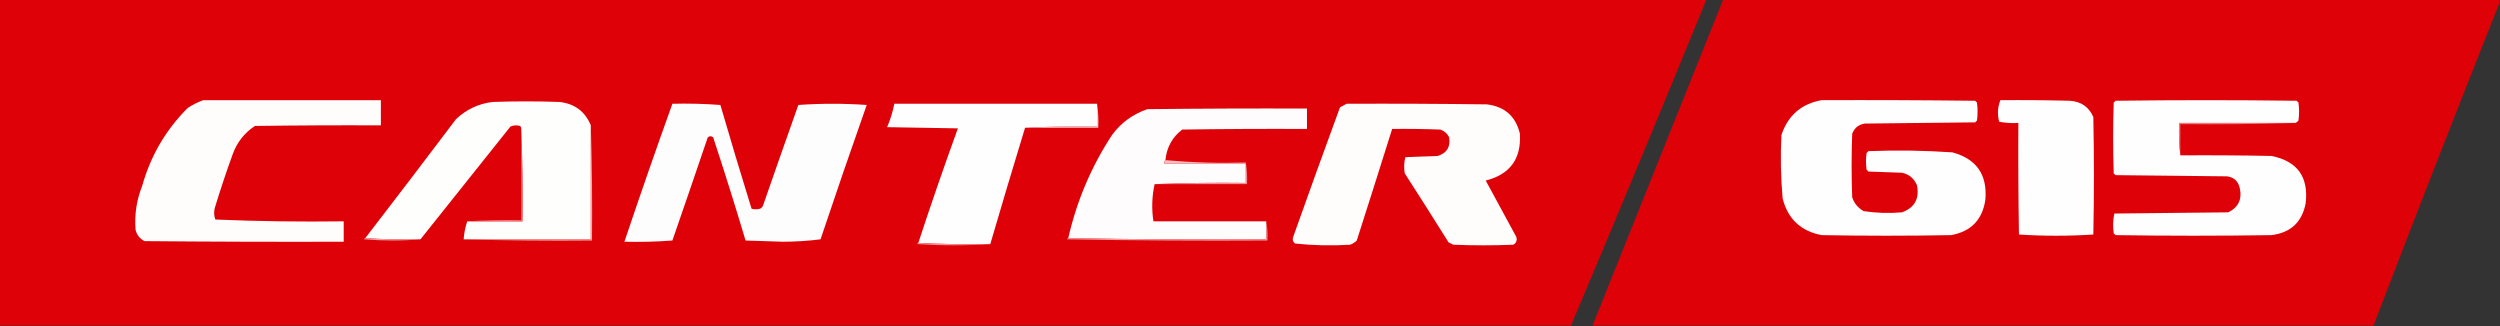 <?xml version="1.0" encoding="UTF-8"?>
<!DOCTYPE svg PUBLIC "-//W3C//DTD SVG 1.1//EN" "http://www.w3.org/Graphics/SVG/1.1/DTD/svg11.dtd">
<svg xmlns="http://www.w3.org/2000/svg" version="1.1" width="2084px" height="272px" style="shape-rendering:geometricPrecision; text-rendering:geometricPrecision; image-rendering:optimizeQuality; fill-rule:evenodd; clip-rule:evenodd" xmlns:xlink="http://www.w3.org/1999/xlink">
<rect width="100%" height="100%" fill="#333333" stroke="none"/>
<g><path style="opacity:0.991" fill="#e00309" d="M -0.5,-0.5 C 473.833,-0.5 948.167,-0.5 1422.5,-0.5C 1385.39,90.389 1347.72,181.056 1309.5,271.5C 872.833,271.5 436.167,271.5 -0.5,271.5C -0.5,180.833 -0.5,90.167 -0.5,-0.5 Z"/></g>
<g><path style="opacity:0.989" fill="#e00209" d="M 1436.5,-0.5 C 1652.17,-0.5 1867.83,-0.5 2083.5,-0.5C 2083.5,0.5 2083.5,1.5 2083.5,2.5C 2047.93,91.866 2012.93,181.533 1978.5,271.5C 1761.5,271.5 1544.5,271.5 1327.5,271.5C 1363.83,180.828 1400.17,90.162 1436.5,-0.5 Z"/></g>
<g><path style="opacity:1" fill="#fefefe" d="M 1518.5,83.5 C 1561.17,83.333 1603.83,83.5 1646.5,84C 1647,84.5 1647.5,85 1648,85.5C 1648.67,90.5 1648.67,95.5 1648,100.5C 1647.5,101 1647,101.5 1646.5,102C 1615.83,102.333 1585.17,102.667 1554.5,103C 1549.32,103.831 1545.82,106.664 1544,111.5C 1543.33,129.167 1543.33,146.833 1544,164.5C 1545.69,169.525 1548.86,173.359 1553.5,176C 1564.09,177.595 1574.76,177.928 1585.5,177C 1596.01,173.162 1600.17,165.662 1598,154.5C 1595.64,148.798 1591.47,145.298 1585.5,144C 1576.17,143.667 1566.83,143.333 1557.5,143C 1557,142.5 1556.5,142 1556,141.5C 1555.33,136.833 1555.33,132.167 1556,127.5C 1556.5,127 1557,126.5 1557.5,126C 1580.87,125.075 1604.2,125.408 1627.5,127C 1647.6,132.452 1656.77,145.619 1655,166.5C 1652.59,183.132 1643.09,192.965 1626.5,196C 1590.5,196.667 1554.5,196.667 1518.5,196C 1501.18,192.681 1490.35,182.515 1486,165.5C 1484.44,147.868 1484.1,130.201 1485,112.5C 1490.49,96.175 1501.65,86.508 1518.5,83.5 Z"/></g>
<g><path style="opacity:1" fill="#fefefe" d="M 1667.5,83.5 C 1686.84,83.333 1706.17,83.5 1725.5,84C 1734.77,84.616 1741.27,89.116 1745,97.5C 1745.67,130.167 1745.67,162.833 1745,195.5C 1724.33,196.833 1703.67,196.833 1683,195.5C 1682.5,164.502 1682.33,133.502 1682.5,102.5C 1677.13,102.828 1671.79,102.495 1666.5,101.5C 1664.89,95.276 1665.23,89.276 1667.5,83.5 Z"/></g>
<g><path style="opacity:1" fill="#fefefe" d="M 1913.5,102.5 C 1881.17,102.5 1848.83,102.5 1816.5,102.5C 1816.17,111.682 1816.51,120.682 1817.5,129.5C 1842.84,129.333 1868.17,129.5 1893.5,130C 1915.09,134.328 1924.59,147.494 1922,169.5C 1918.95,185.216 1909.45,194.05 1893.5,196C 1850.17,196.667 1806.83,196.667 1763.5,196C 1763,195.5 1762.5,195 1762,194.5C 1761.19,188.916 1761.36,183.416 1762.5,178C 1794.17,177.667 1825.83,177.333 1857.5,177C 1866.03,172.774 1869.2,165.941 1867,156.5C 1865.64,150.913 1862.14,147.746 1856.5,147C 1825.5,146.667 1794.5,146.333 1763.5,146C 1763,145.5 1762.5,145 1762,144.5C 1761.33,124.833 1761.33,105.167 1762,85.5C 1762.5,85 1763,84.5 1763.5,84C 1813.83,83.333 1864.17,83.333 1914.5,84C 1915,84.5 1915.5,85 1916,85.5C 1916.67,90.5 1916.67,95.5 1916,100.5C 1915.29,101.381 1914.46,102.047 1913.5,102.5 Z"/></g>
<g><path style="opacity:1" fill="#fffdfc" d="M 169.5,83.5 C 218.833,83.5 268.167,83.5 317.5,83.5C 317.5,90.5 317.5,97.5 317.5,104.5C 282.498,104.333 247.498,104.5 212.5,105C 203.789,110.724 197.622,118.558 194,128.5C 188.601,143.363 183.601,158.363 179,173.5C 178.216,176.76 178.383,179.927 179.5,183C 215.08,184.487 250.747,184.987 286.5,184.5C 286.5,190.167 286.5,195.833 286.5,201.5C 231.166,201.667 175.832,201.5 120.5,201C 116.51,199.01 114.01,195.843 113,191.5C 112.014,178.934 113.848,166.767 118.5,155C 125.542,129.897 138.209,108.23 156.5,90C 160.647,87.26 164.98,85.093 169.5,83.5 Z"/></g>
<g><path style="opacity:1" fill="#fefefd" d="M 492.5,104.5 C 492.5,136.167 492.5,167.833 492.5,199.5C 457.167,199.5 421.833,199.5 386.5,199.5C 386.861,194.36 387.861,189.36 389.5,184.5C 404.833,184.5 420.167,184.5 435.5,184.5C 435.831,158.661 435.498,132.995 434.5,107.5C 434.586,106.504 434.252,105.671 433.5,105C 430.773,104.182 428.106,104.348 425.5,105.5C 400.481,136.903 375.481,168.236 350.5,199.5C 334.991,199.83 319.658,199.496 304.5,198.5C 329.834,165.661 355.001,132.661 380,99.5C 388.515,91.327 398.682,86.494 410.5,85C 429.167,84.333 447.833,84.333 466.5,85C 479.12,86.478 487.786,92.978 492.5,104.5 Z"/></g>
<g><path style="opacity:1" fill="#fefdfd" d="M 560.5,86.5 C 573.85,86.168 587.183,86.501 600.5,87.5C 608.941,116.436 617.607,145.27 626.5,174C 628.833,174.667 631.167,174.667 633.5,174C 634.667,173.5 635.5,172.667 636,171.5C 645.735,143.462 655.568,115.462 665.5,87.5C 684.5,86.167 703.5,86.167 722.5,87.5C 709.371,124.721 696.537,162.055 684,199.5C 673.727,200.821 663.227,201.488 652.5,201.5C 642.167,201.167 631.833,200.833 621.5,200.5C 612.9,171.7 603.9,143.034 594.5,114.5C 592.994,113.253 591.494,113.253 590,114.5C 580.265,143.204 570.432,171.871 560.5,200.5C 547.183,201.499 533.85,201.833 520.5,201.5C 533.437,163.023 546.77,124.69 560.5,86.5 Z"/></g>
<g><path style="opacity:1" fill="#fefefe" d="M 914.5,86.5 C 914.5,92.833 914.5,99.167 914.5,105.5C 894.326,105.17 874.326,105.503 854.5,106.5C 844.637,138.758 834.97,171.091 825.5,203.5C 805.326,203.83 785.326,203.497 765.5,202.5C 776.001,170.498 787.001,138.665 798.5,107C 778.833,106.667 759.167,106.333 739.5,106C 742.196,99.718 744.196,93.218 745.5,86.5C 801.833,86.5 858.167,86.5 914.5,86.5 Z"/></g>
<g><path style="opacity:1" fill="#fffcfc" d="M 1122.5,86.5 C 1161.5,86.333 1200.5,86.5 1239.5,87C 1254.39,88.845 1263.56,97.012 1267,111.5C 1268.23,132.388 1258.73,145.388 1238.5,150.5C 1247,166.167 1255.5,181.833 1264,197.5C 1264.84,200.318 1264.01,202.484 1261.5,204C 1244.83,204.667 1228.17,204.667 1211.5,204C 1210.17,203.333 1208.83,202.667 1207.5,202C 1195.46,182.749 1183.29,163.582 1171,144.5C 1170.2,139.913 1170.37,135.413 1171.5,131C 1180.5,130.667 1189.5,130.333 1198.5,130C 1206.12,127.594 1209.29,122.428 1208,114.5C 1206.41,111.244 1203.91,109.077 1200.5,108C 1187.17,107.5 1173.84,107.333 1160.5,107.5C 1150.77,138.512 1140.94,169.512 1131,200.5C 1129.42,202.041 1127.59,203.208 1125.5,204C 1110.07,204.968 1094.74,204.634 1079.5,203C 1077.68,201.534 1077.18,199.701 1078,197.5C 1090.8,161.424 1103.8,125.424 1117,89.5C 1118.88,88.391 1120.71,87.391 1122.5,86.5 Z"/></g>
<g><path style="opacity:1" fill="#fefcfc" d="M 971.5,133.5 C 970.596,134.209 970.263,135.209 970.5,136.5C 993.167,136.5 1015.83,136.5 1038.5,136.5C 1038.5,141.833 1038.5,147.167 1038.5,152.5C 1012.99,152.169 987.661,152.502 962.5,153.5C 960.235,163.743 959.902,174.076 961.5,184.5C 992.833,184.5 1024.17,184.5 1055.5,184.5C 1055.5,189.5 1055.5,194.5 1055.5,199.5C 1000.33,199.832 945.331,199.499 890.5,198.5C 897.528,167.562 909.695,138.895 927,112.5C 934.594,102.236 944.428,95.069 956.5,91C 1000.83,90.5 1045.17,90.333 1089.5,90.5C 1089.5,96.167 1089.5,101.833 1089.5,107.5C 1054.83,107.333 1020.17,107.5 985.5,108C 977.186,114.394 972.52,122.894 971.5,133.5 Z"/></g>
<g><path style="opacity:1" fill="#ef7a7d" d="M 1913.5,102.5 C 1881.67,103.498 1849.67,103.832 1817.5,103.5C 1817.5,112.167 1817.5,120.833 1817.5,129.5C 1816.51,120.682 1816.17,111.682 1816.5,102.5C 1848.83,102.5 1881.17,102.5 1913.5,102.5 Z"/></g>
<g><path style="opacity:1" fill="#fad6d7" d="M 914.5,86.5 C 915.491,92.979 915.824,99.646 915.5,106.5C 895.167,106.5 874.833,106.5 854.5,106.5C 874.326,105.503 894.326,105.17 914.5,105.5C 914.5,99.167 914.5,92.833 914.5,86.5 Z"/></g>
<g><path style="opacity:1" fill="#f7bec0" d="M 971.5,133.5 C 993.475,135.489 1015.81,136.156 1038.5,135.5C 1038.5,135.833 1038.5,136.167 1038.5,136.5C 1015.83,136.5 993.167,136.5 970.5,136.5C 970.263,135.209 970.596,134.209 971.5,133.5 Z"/></g>
<g><path style="opacity:1" fill="#f29093" d="M 1038.5,135.5 C 1039.49,141.31 1039.82,147.31 1039.5,153.5C 1013.83,153.5 988.167,153.5 962.5,153.5C 987.661,152.502 1012.99,152.169 1038.5,152.5C 1038.5,147.167 1038.5,141.833 1038.5,136.5C 1038.5,136.167 1038.5,135.833 1038.5,135.5 Z"/></g>
<g><path style="opacity:1" fill="#ef7577" d="M 434.5,107.5 C 435.498,132.995 435.831,158.661 435.5,184.5C 420.167,184.5 404.833,184.5 389.5,184.5C 404.324,183.504 419.324,183.171 434.5,183.5C 434.5,158.167 434.5,132.833 434.5,107.5 Z"/></g>
<g><path style="opacity:1" fill="#f29fa1" d="M 304.5,198.5 C 319.658,199.496 334.991,199.83 350.5,199.5C 334.995,200.827 319.328,200.827 303.5,199.5C 303.624,198.893 303.957,198.56 304.5,198.5 Z"/></g>
<g><path style="opacity:1" fill="#f3a5a7" d="M 492.5,104.5 C 493.498,136.329 493.832,168.329 493.5,200.5C 457.663,200.832 421.996,200.498 386.5,199.5C 421.833,199.5 457.167,199.5 492.5,199.5C 492.5,167.833 492.5,136.167 492.5,104.5 Z"/></g>
<g><path style="opacity:1" fill="#f29c9e" d="M 1055.5,184.5 C 1056.49,189.64 1056.82,194.974 1056.5,200.5C 1000.83,200.833 945.163,200.5 889.5,199.5C 889.624,198.893 889.957,198.56 890.5,198.5C 945.331,199.499 1000.33,199.832 1055.5,199.5C 1055.5,194.5 1055.5,189.5 1055.5,184.5 Z"/></g>
<g><path style="opacity:1" fill="#f18f92" d="M 765.5,202.5 C 785.326,203.497 805.326,203.83 825.5,203.5C 805.329,204.828 784.996,204.828 764.5,203.5C 764.624,202.893 764.957,202.56 765.5,202.5 Z"/></g>
</svg>
